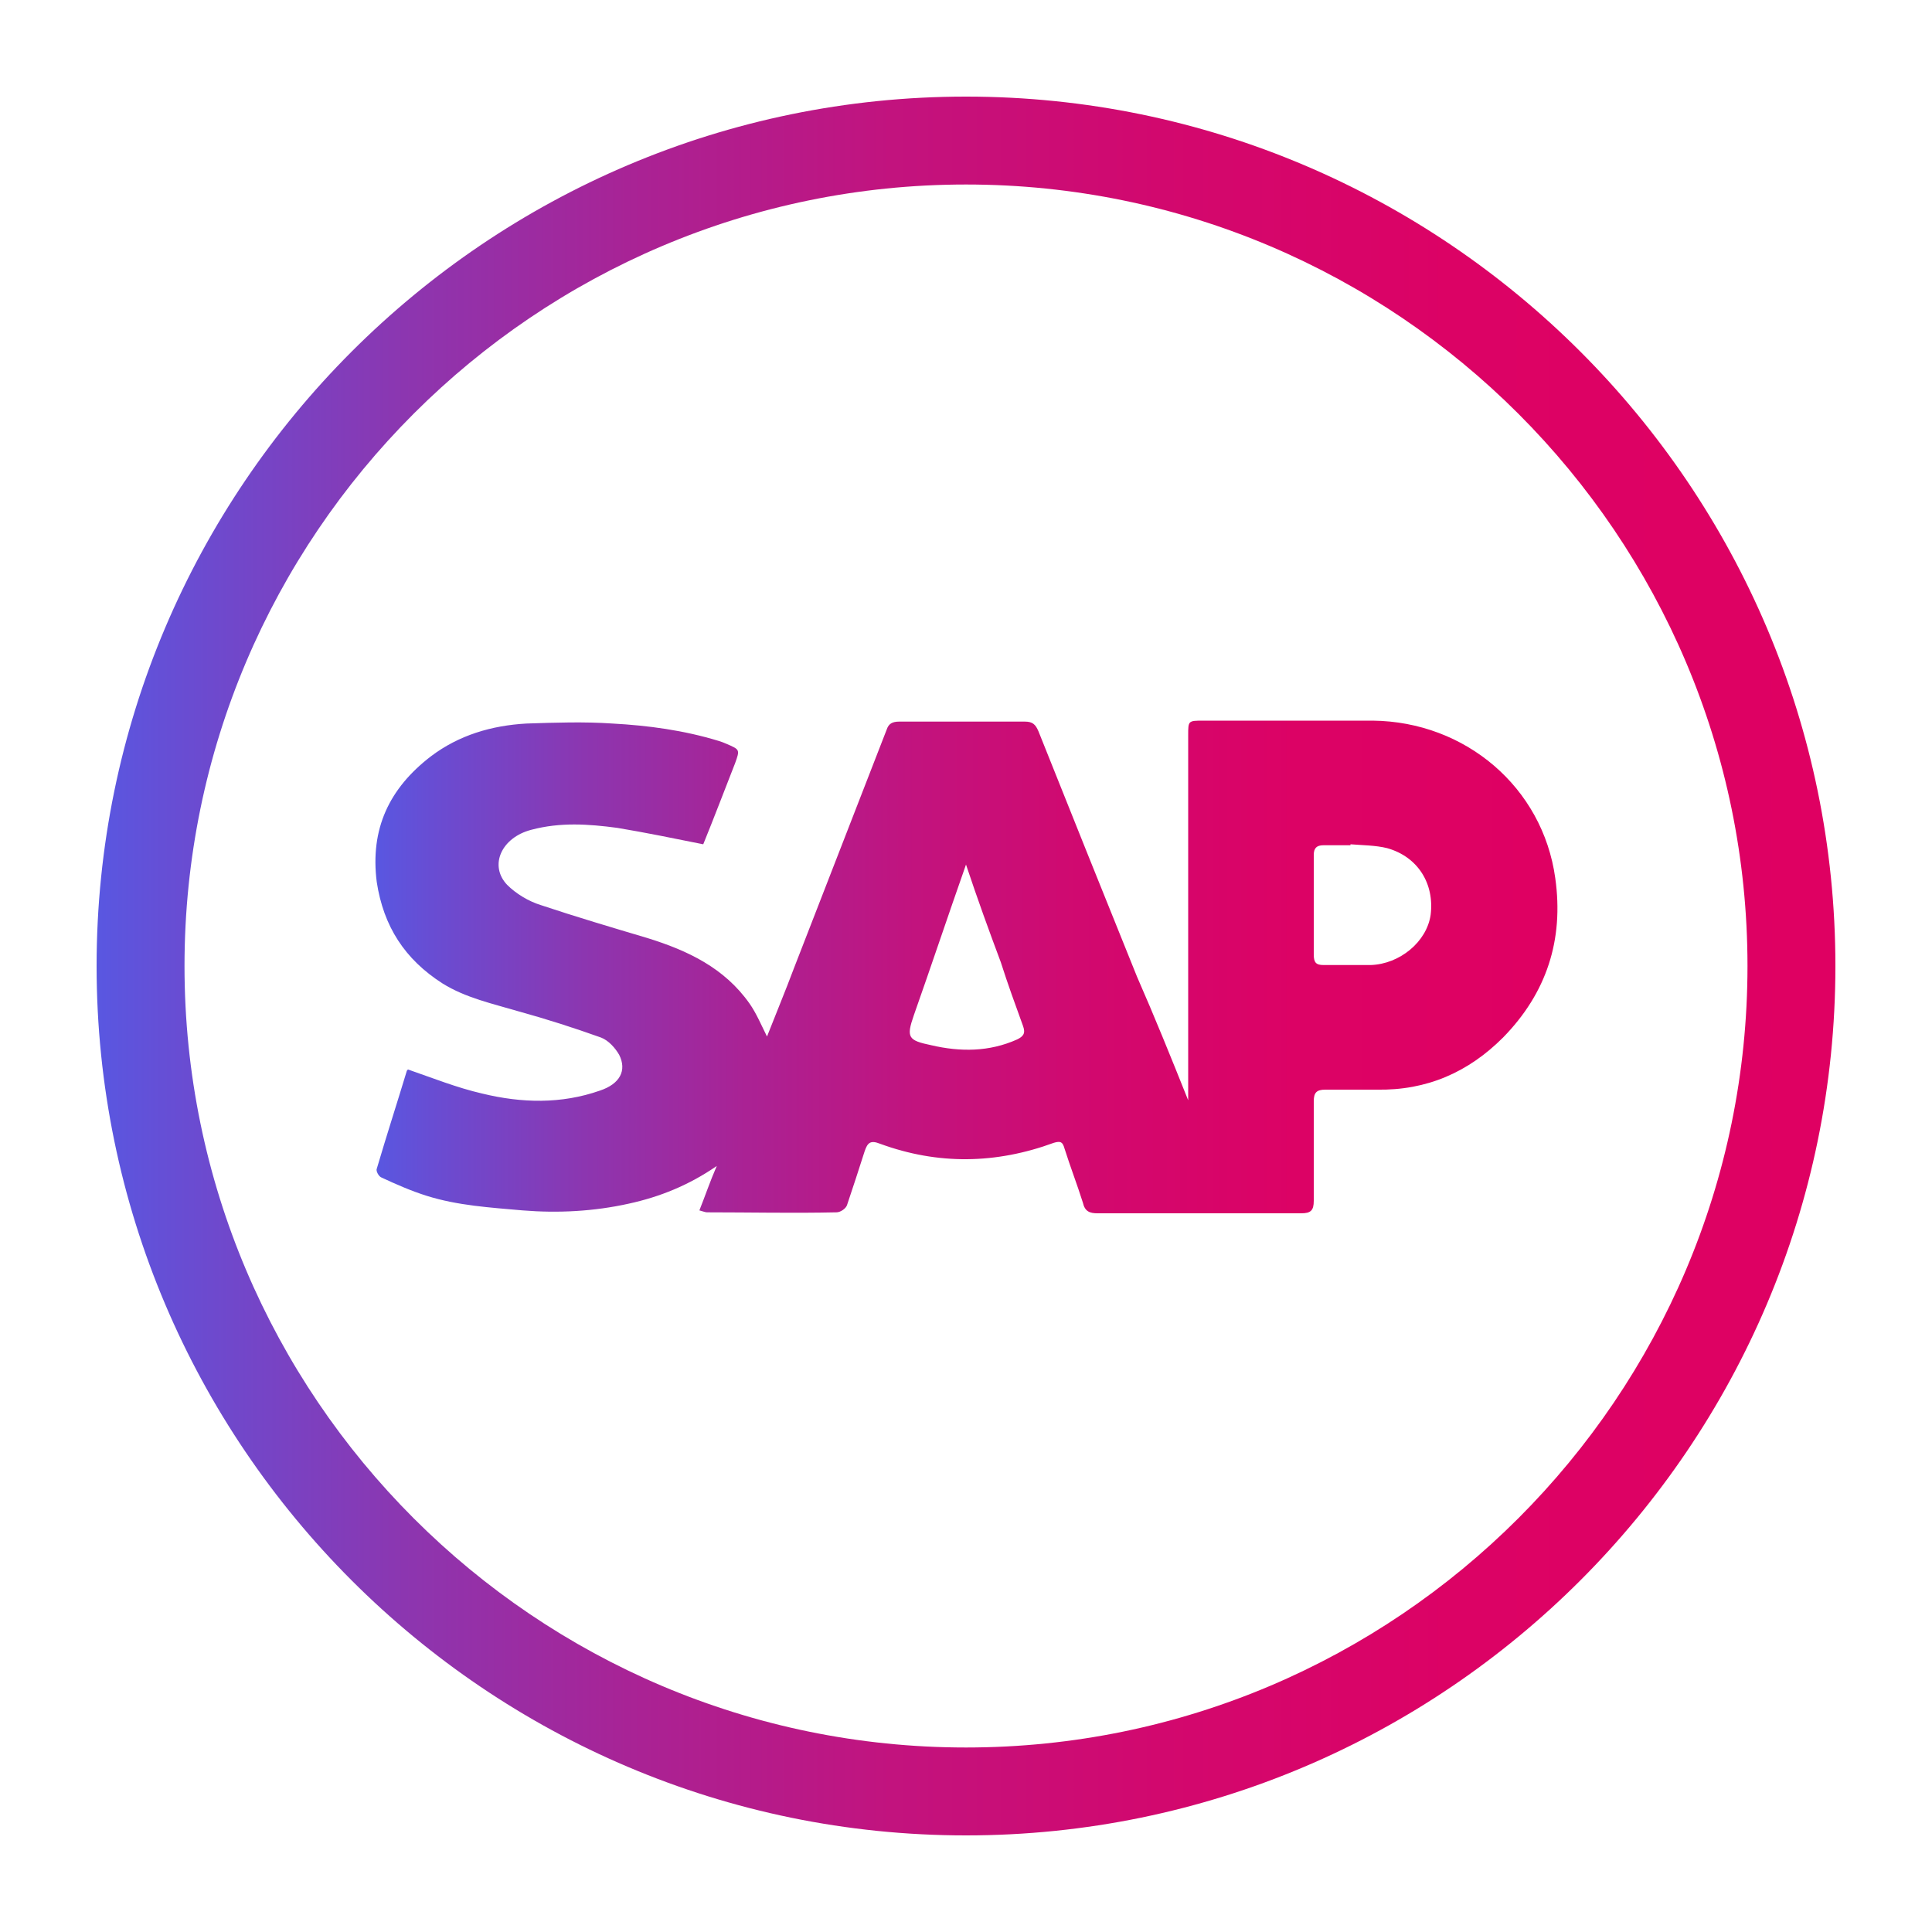 <?xml version="1.0" encoding="UTF-8"?>
<!-- Generator: Adobe Illustrator 28.2.0, SVG Export Plug-In . SVG Version: 6.00 Build 0)  -->
<svg xmlns="http://www.w3.org/2000/svg" xmlns:xlink="http://www.w3.org/1999/xlink" version="1.1" id="Layer_1" x="0px" y="0px" viewBox="0 0 200 200" style="enable-background:new 0 0 200 200;" xml:space="preserve">
<style type="text/css">
	.st0{fill:url(#SVGID_1_);}
	.st1{fill:url(#SVGID_00000049184521935560760830000010509371608871276472_);}
</style>
<g>
	<g>
		<g>
			
				<linearGradient id="SVGID_1_" gradientUnits="userSpaceOnUse" x1="10" y1="100" x2="190" y2="100" gradientTransform="matrix(1 0 0 -1 0 200)">
				<stop offset="6.911359e-04" style="stop-color:#5957E1"></stop>
				<stop offset="4.740267e-02" style="stop-color:#684DD3"></stop>
				<stop offset="0.177" style="stop-color:#8C36B0"></stop>
				<stop offset="0.314" style="stop-color:#AA2294"></stop>
				<stop offset="0.457" style="stop-color:#C2137E"></stop>
				<stop offset="0.611" style="stop-color:#D2086E"></stop>
				<stop offset="0.78" style="stop-color:#DC0265"></stop>
				<stop offset="1" style="stop-color:#DF0062"></stop>
			</linearGradient>
			<path class="st0" d="M100,190c-49.6,0-90-40.4-90-90s40.4-90,90-90s90,40.4,90,90S149.6,190,100,190z M100,19.1     c-44.6,0-80.9,36.3-80.9,80.9s36.3,80.9,80.9,80.9s80.9-36.3,80.9-80.9S144.6,19.1,100,19.1z"></path>
		</g>
	</g>
	<g>
		
			<linearGradient id="SVGID_00000096024004929687698450000008000951122935570605_" gradientUnits="userSpaceOnUse" x1="38.839" y1="100" x2="161.161" y2="100">
			<stop offset="6.911359e-04" style="stop-color:#5957E1"></stop>
			<stop offset="4.740267e-02" style="stop-color:#684DD3"></stop>
			<stop offset="0.177" style="stop-color:#8C36B0"></stop>
			<stop offset="0.314" style="stop-color:#AA2294"></stop>
			<stop offset="0.457" style="stop-color:#C2137E"></stop>
			<stop offset="0.611" style="stop-color:#D2086E"></stop>
			<stop offset="0.78" style="stop-color:#DC0265"></stop>
			<stop offset="1" style="stop-color:#DF0062"></stop>
		</linearGradient>
		<path style="fill:url(#SVGID_00000096024004929687698450000008000951122935570605_);" d="M123,113.9c0-0.6,0-1,0-1.3    c0-12.2,0-24.3,0-36.5c0-1.5,0-1.5,1.6-1.5c5.8,0,11.7,0,17.5,0c9.6,0.1,17.6,6.9,18.9,16.3c0.9,6.4-0.9,11.9-5.4,16.5    c-3.6,3.6-7.9,5.5-13.1,5.4c-1.8,0-3.5,0-5.3,0c-0.9,0-1.2,0.3-1.2,1.2c0,3.4,0,6.9,0,10.3c0,1-0.3,1.3-1.3,1.3    c-7,0-14.1,0-21.1,0c-0.8,0-1.3-0.2-1.5-1.1c-0.6-1.9-1.3-3.7-1.9-5.6c-0.2-0.7-0.4-0.8-1.1-0.6c-6,2.2-12,2.3-18,0.1    c-1-0.4-1.3-0.1-1.6,0.8c-0.6,1.9-1.2,3.7-1.8,5.5c-0.1,0.4-0.7,0.8-1.1,0.8c-4.5,0.1-8.9,0-13.4,0c-0.2,0-0.4-0.1-0.8-0.2    c0.6-1.5,1.1-3,1.8-4.6c-2.9,2-5.9,3.2-9.1,3.9c-3.6,0.8-7.3,1-11,0.7c-3.4-0.3-6.7-0.5-9.9-1.5c-1.6-0.5-3.2-1.2-4.7-1.9    c-0.3-0.1-0.6-0.7-0.5-0.9c1-3.4,2.1-6.8,3.1-10.1c0-0.1,0.2-0.2,0.1-0.2c2.6,0.9,5.1,1.9,7.7,2.5c4.1,1,8.2,1.1,12.2-0.3    c2.1-0.7,2.8-2.1,2-3.7c-0.4-0.7-1.1-1.5-1.9-1.8c-2.8-1-5.6-1.9-8.5-2.7c-2.7-0.8-5.5-1.4-7.9-2.9c-3.9-2.5-6.1-5.9-6.8-10.5    c-0.7-5.5,1.3-9.7,5.6-13c2.9-2.2,6.3-3.2,9.9-3.4c3-0.1,6-0.2,8.9,0c3.7,0.2,7.4,0.7,11,1.8c0.3,0.1,0.6,0.2,0.8,0.3    c1.4,0.6,1.4,0.6,0.9,2c-1.1,2.8-2.2,5.7-3.3,8.4c-3-0.6-5.9-1.2-8.9-1.7c-3-0.4-5.9-0.6-8.9,0.2c-3.1,0.8-4.4,3.7-2.5,5.7    c0.9,0.9,2.2,1.7,3.5,2.1c3.6,1.2,7.3,2.3,11,3.4c4.2,1.3,8,3.1,10.6,6.8c0.7,1,1.2,2.2,1.8,3.4c0.9-2.3,1.9-4.7,2.8-7.1    c3.2-8.2,6.4-16.5,9.6-24.7c0.2-0.6,0.6-0.8,1.3-0.8c4.3,0,8.7,0,13,0c0.8,0,1.1,0.3,1.4,1c3.4,8.5,6.8,17,10.2,25.4    C119.5,105.2,121.2,109.4,123,113.9z M139.8,87.4c0,0,0,0.1,0,0.1c-0.9,0-1.9,0-2.8,0c-0.7,0-1,0.3-1,1c0,3.4,0,6.9,0,10.3    c0,0.8,0.2,1.1,1,1.1c1.6,0,3.3,0,4.9,0c3-0.1,5.8-2.4,6.2-5.2c0.4-3.2-1.3-6-4.5-6.9C142.4,87.5,141,87.5,139.8,87.4z M100,89.5    c-1.9,5.4-3.6,10.5-5.4,15.6c-0.8,2.3-0.6,2.6,1.8,3.1c3,0.7,6,0.7,8.9-0.6c0.6-0.3,0.9-0.6,0.6-1.4c-0.8-2.2-1.6-4.4-2.3-6.6    C102.4,96.4,101.2,93.1,100,89.5z"></path>
	</g>
</g>
</svg>
